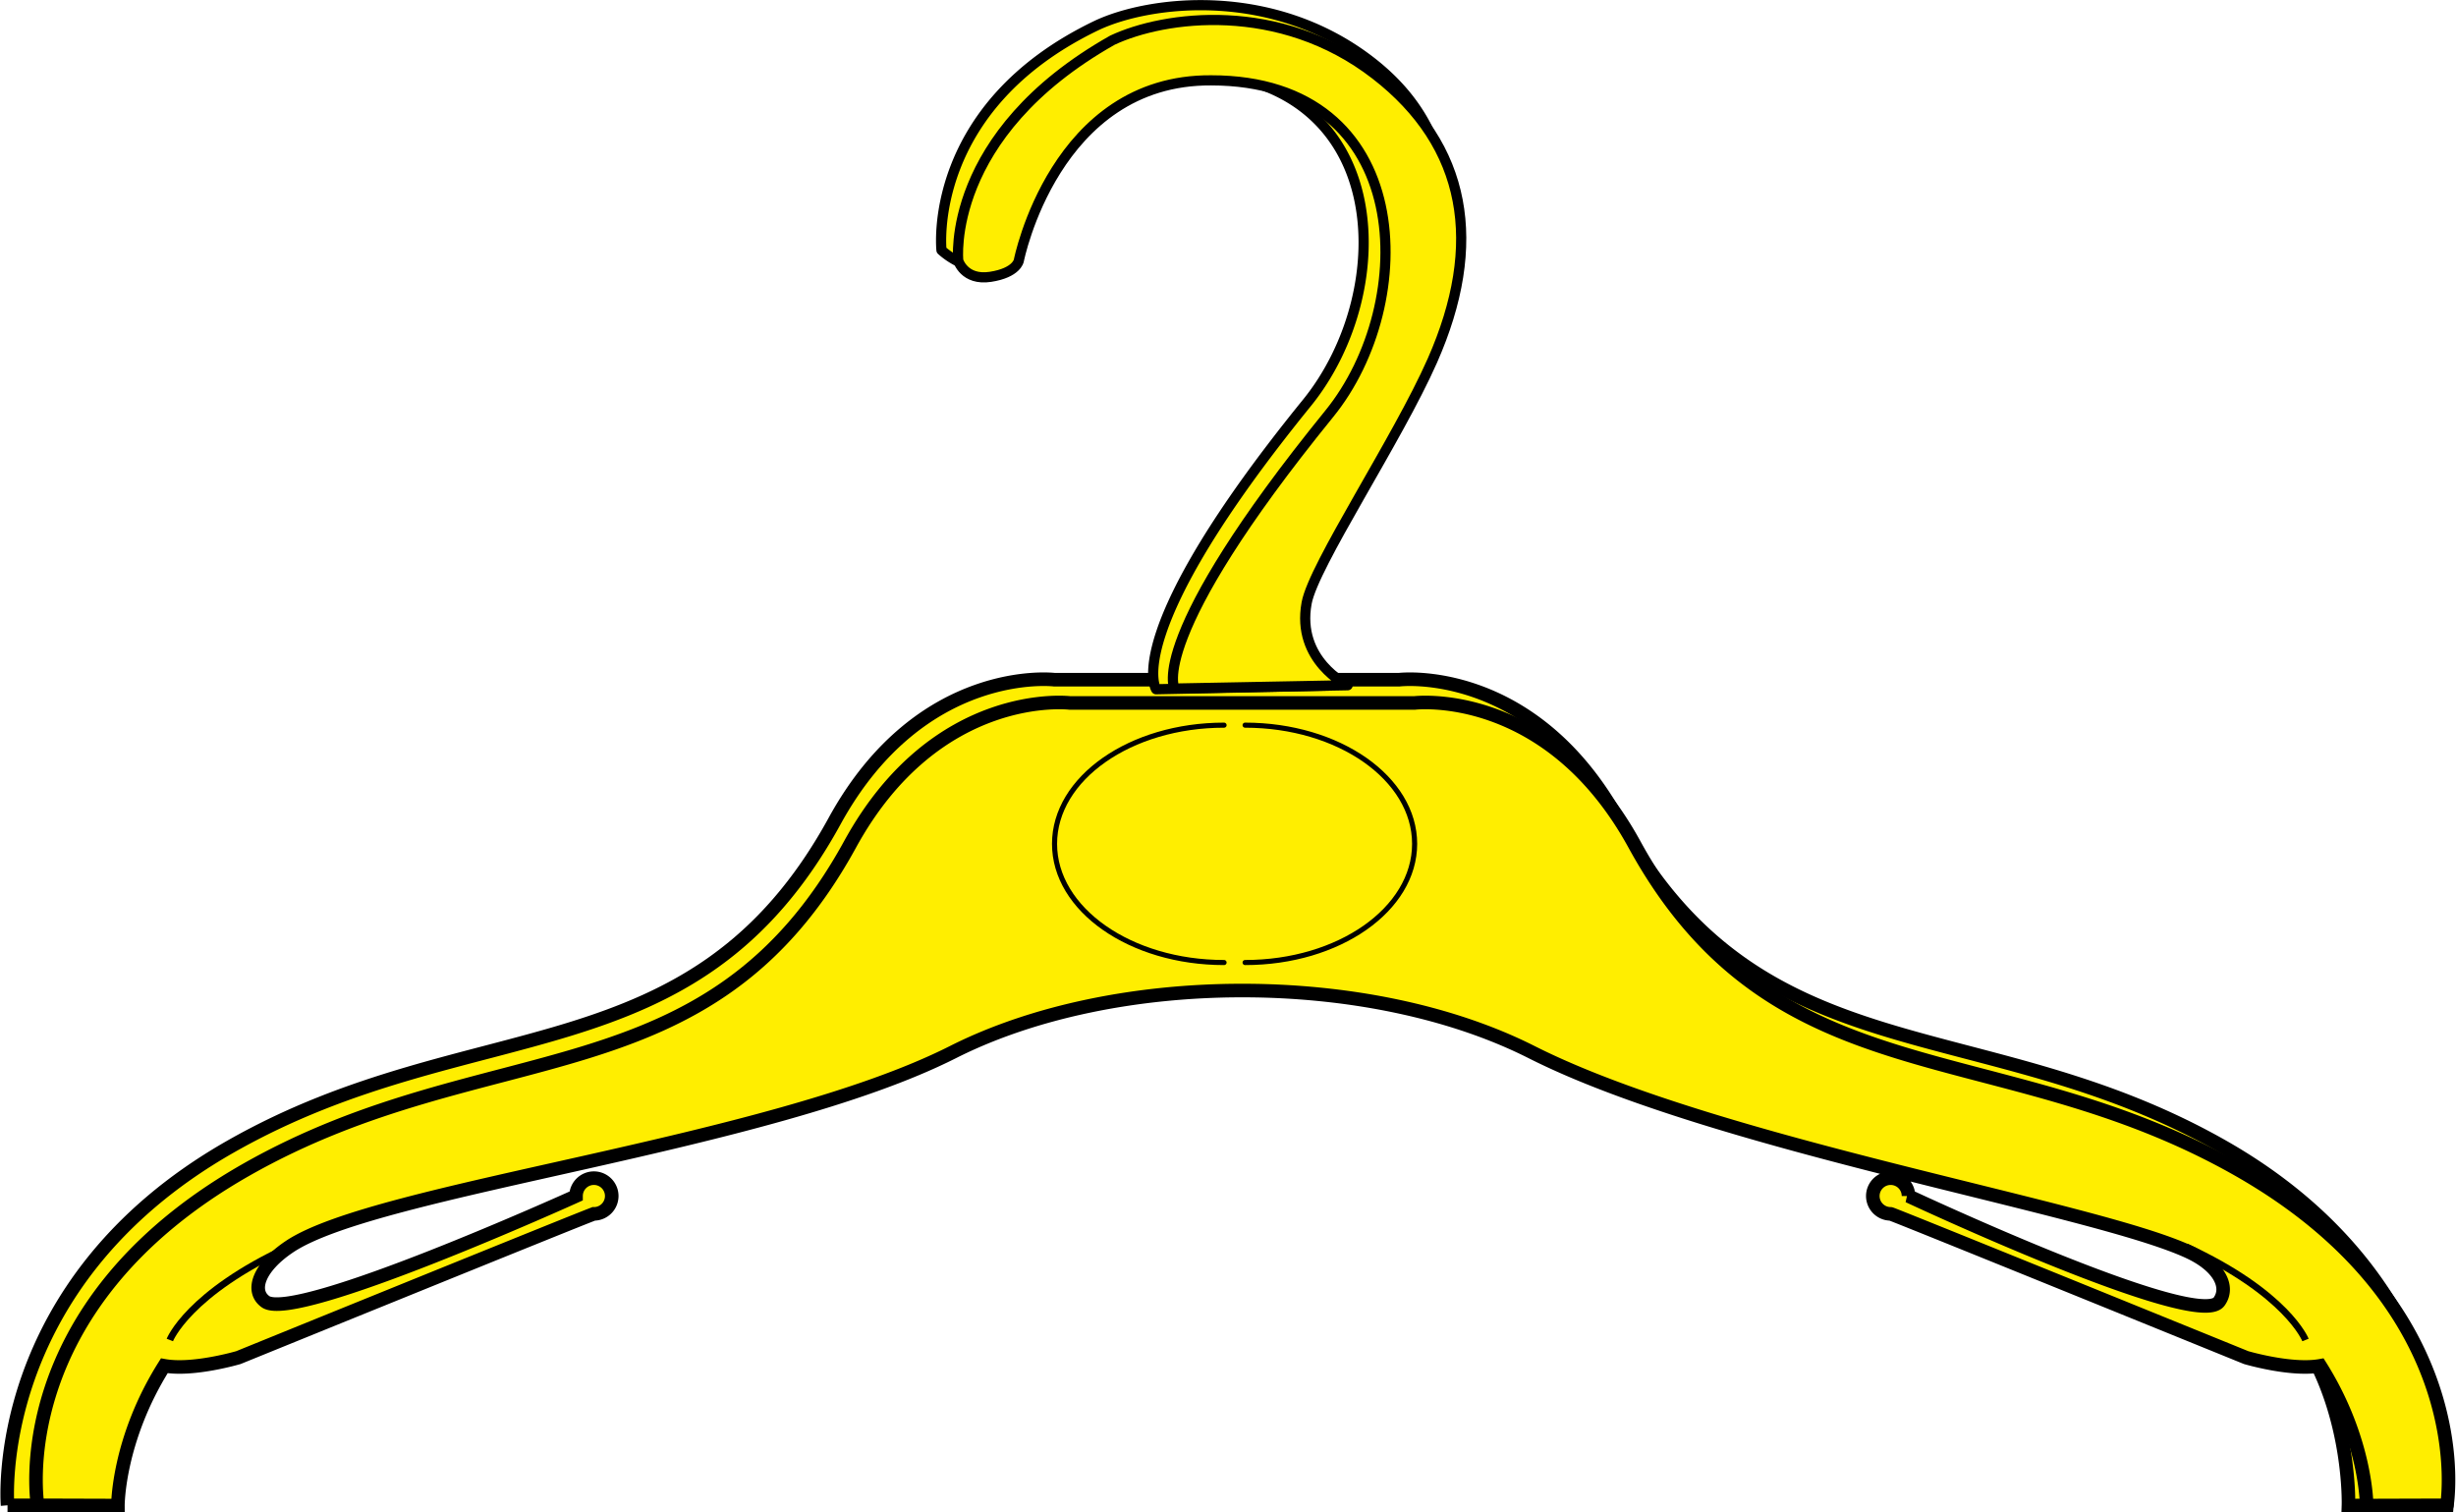 <svg xmlns="http://www.w3.org/2000/svg" width="362.169" height="223.003" viewBox="0 0 362.169 223.003">
  <g id="Composant_82_1" data-name="Composant 82 – 1" transform="translate(1.059 0.763)">
    <g id="Groupe_284" data-name="Groupe 284" transform="translate(-779.364 -5330.709)">
      <path id="Tracé_485" data-name="Tracé 485" d="M779.416,5551.911l13.994.029s-.044-13.1,6.842-24.03c3.438-4.419,13.949-14.544,18.438-17.559,12.845-8.624,70.547-14.908,97.86-28.7,23.976-12.1,61.336-12.1,85.313,0,27.312,13.789,82.96,22.916,96.97,29.482a52.554,52.554,0,0,1,19.328,16.774c6.885,10.934,6.455,24.037,6.455,24.037l14.512-.036s2.688-32.587-33.037-52.9-68.2-9.926-89.052-47.982c-12.718-23.206-32.377-20.858-32.377-20.858H933.751s-19.66-2.348-32.378,20.858c-20.856,38.056-53.326,27.668-89.052,47.982s-32.9,52.9-32.9,52.9" fill="#fe0" stroke="#000" stroke-width="2"/>
      <path id="Tracé_486" data-name="Tracé 486" d="M917.138,5366.835s3.255,3.148,7.226,2.537a3.89,3.89,0,0,0,3.668-4.084s1.188-24.836,24.83-24.677c30.872,0,31.727,32.041,18.166,48.74-27.67,34.073-22.237,42.229-22.237,42.229l25.464-.537s-8.587-2.848-6.986-11.538c1.044-5.668,13.709-24.651,18.98-36.588,7.775-17.608,8.081-33.132-5.773-43.871-14.512-11.249-32.626-9.027-40.431-5.359C914.808,5345.78,917.138,5366.835,917.138,5366.835Z" fill="#fe0" stroke="#000" stroke-linecap="round" stroke-linejoin="round" stroke-width="1.5"/>
      <path id="Tracé_487" data-name="Tracé 487" d="M919.611,5368.377s.874,2.984,4.753,2.388,4.178-2.388,4.178-2.388,5.275-26.74,28.37-26.583c30.159,0,30.673,32.833,17.425,49.146-27.03,33.286-22.838,40.536-22.838,40.536l25.538-.486s-7.615-3.637-6.051-12.126c1.02-5.537,13.393-24.081,18.542-35.743,7.595-17.2,5.148-31.688-8.386-42.178-14.177-10.989-31.168-8.656-38.792-5.073C917.595,5349.836,919.611,5368.377,919.611,5368.377Z" fill="#fe0" stroke="#000" stroke-linecap="round" stroke-linejoin="round" stroke-width="1.5"/>
      <path id="Tracé_488" data-name="Tracé 488" d="M1108.375,5502.436c-35.725-20.315-68.2-9.926-89.052-47.982-12.718-23.206-32.378-20.858-32.378-20.858h-50.91s-19.66-2.348-32.378,20.858c-20.856,38.056-53.327,27.667-89.052,47.982s-30.753,49.475-30.753,49.475l11.842.036s-.044-9.678,6.842-20.611c4.264.764,10.927-1.206,10.927-1.206s52.158-21.195,52.419-21.195a2.632,2.632,0,1,0-2.632-2.631s-41.406,18.764-45.8,15.576c-2.215-1.606-.961-5.089,3.528-8.1,12.845-8.624,70.547-14.908,97.86-28.7,23.976-12.1,61.336-12.1,85.313,0,27.312,13.789,82.96,22.915,96.969,29.482,4.459,2.09,5.991,5.155,4.418,7.318-3.2,4.392-45.8-15.576-45.8-15.576a2.631,2.631,0,1,0-2.632,2.631c.261,0,52.419,21.195,52.419,21.195s6.663,1.97,10.927,1.206c6.886,10.933,6.843,20.611,6.843,20.611l11.841-.036S1144.1,5522.75,1108.375,5502.436Z" fill="#fe0" stroke="#000" stroke-width="2"/>
      <path id="Tracé_489" data-name="Tracé 489" d="M803.35,5527.532s2.692-6.877,17.624-13.755" fill="none" stroke="#000" stroke-width="1"/>
      <path id="Tracé_490" data-name="Tracé 490" d="M1118.28,5527.532s-2.692-6.877-17.624-13.755" fill="none" stroke="#000" stroke-width="1"/>
    </g>
    <g id="Groupe_285" data-name="Groupe 285" transform="translate(-779.364 -5330.709)">
      <path id="Tracé_491" data-name="Tracé 491" d="M958.81,5471.875c-13.807,0-25-7.835-25-17.5s11.193-17.5,25-17.5" fill="none" stroke="#000" stroke-linecap="round" stroke-linejoin="round" stroke-width="0.75"/>
      <path id="Tracé_492" data-name="Tracé 492" d="M961.91,5436.875c13.807,0,25,7.836,25,17.5s-11.193,17.5-25,17.5" fill="none" stroke="#000" stroke-linecap="round" stroke-linejoin="round" stroke-width="0.75"/>
    </g>
  </g>
</svg>
